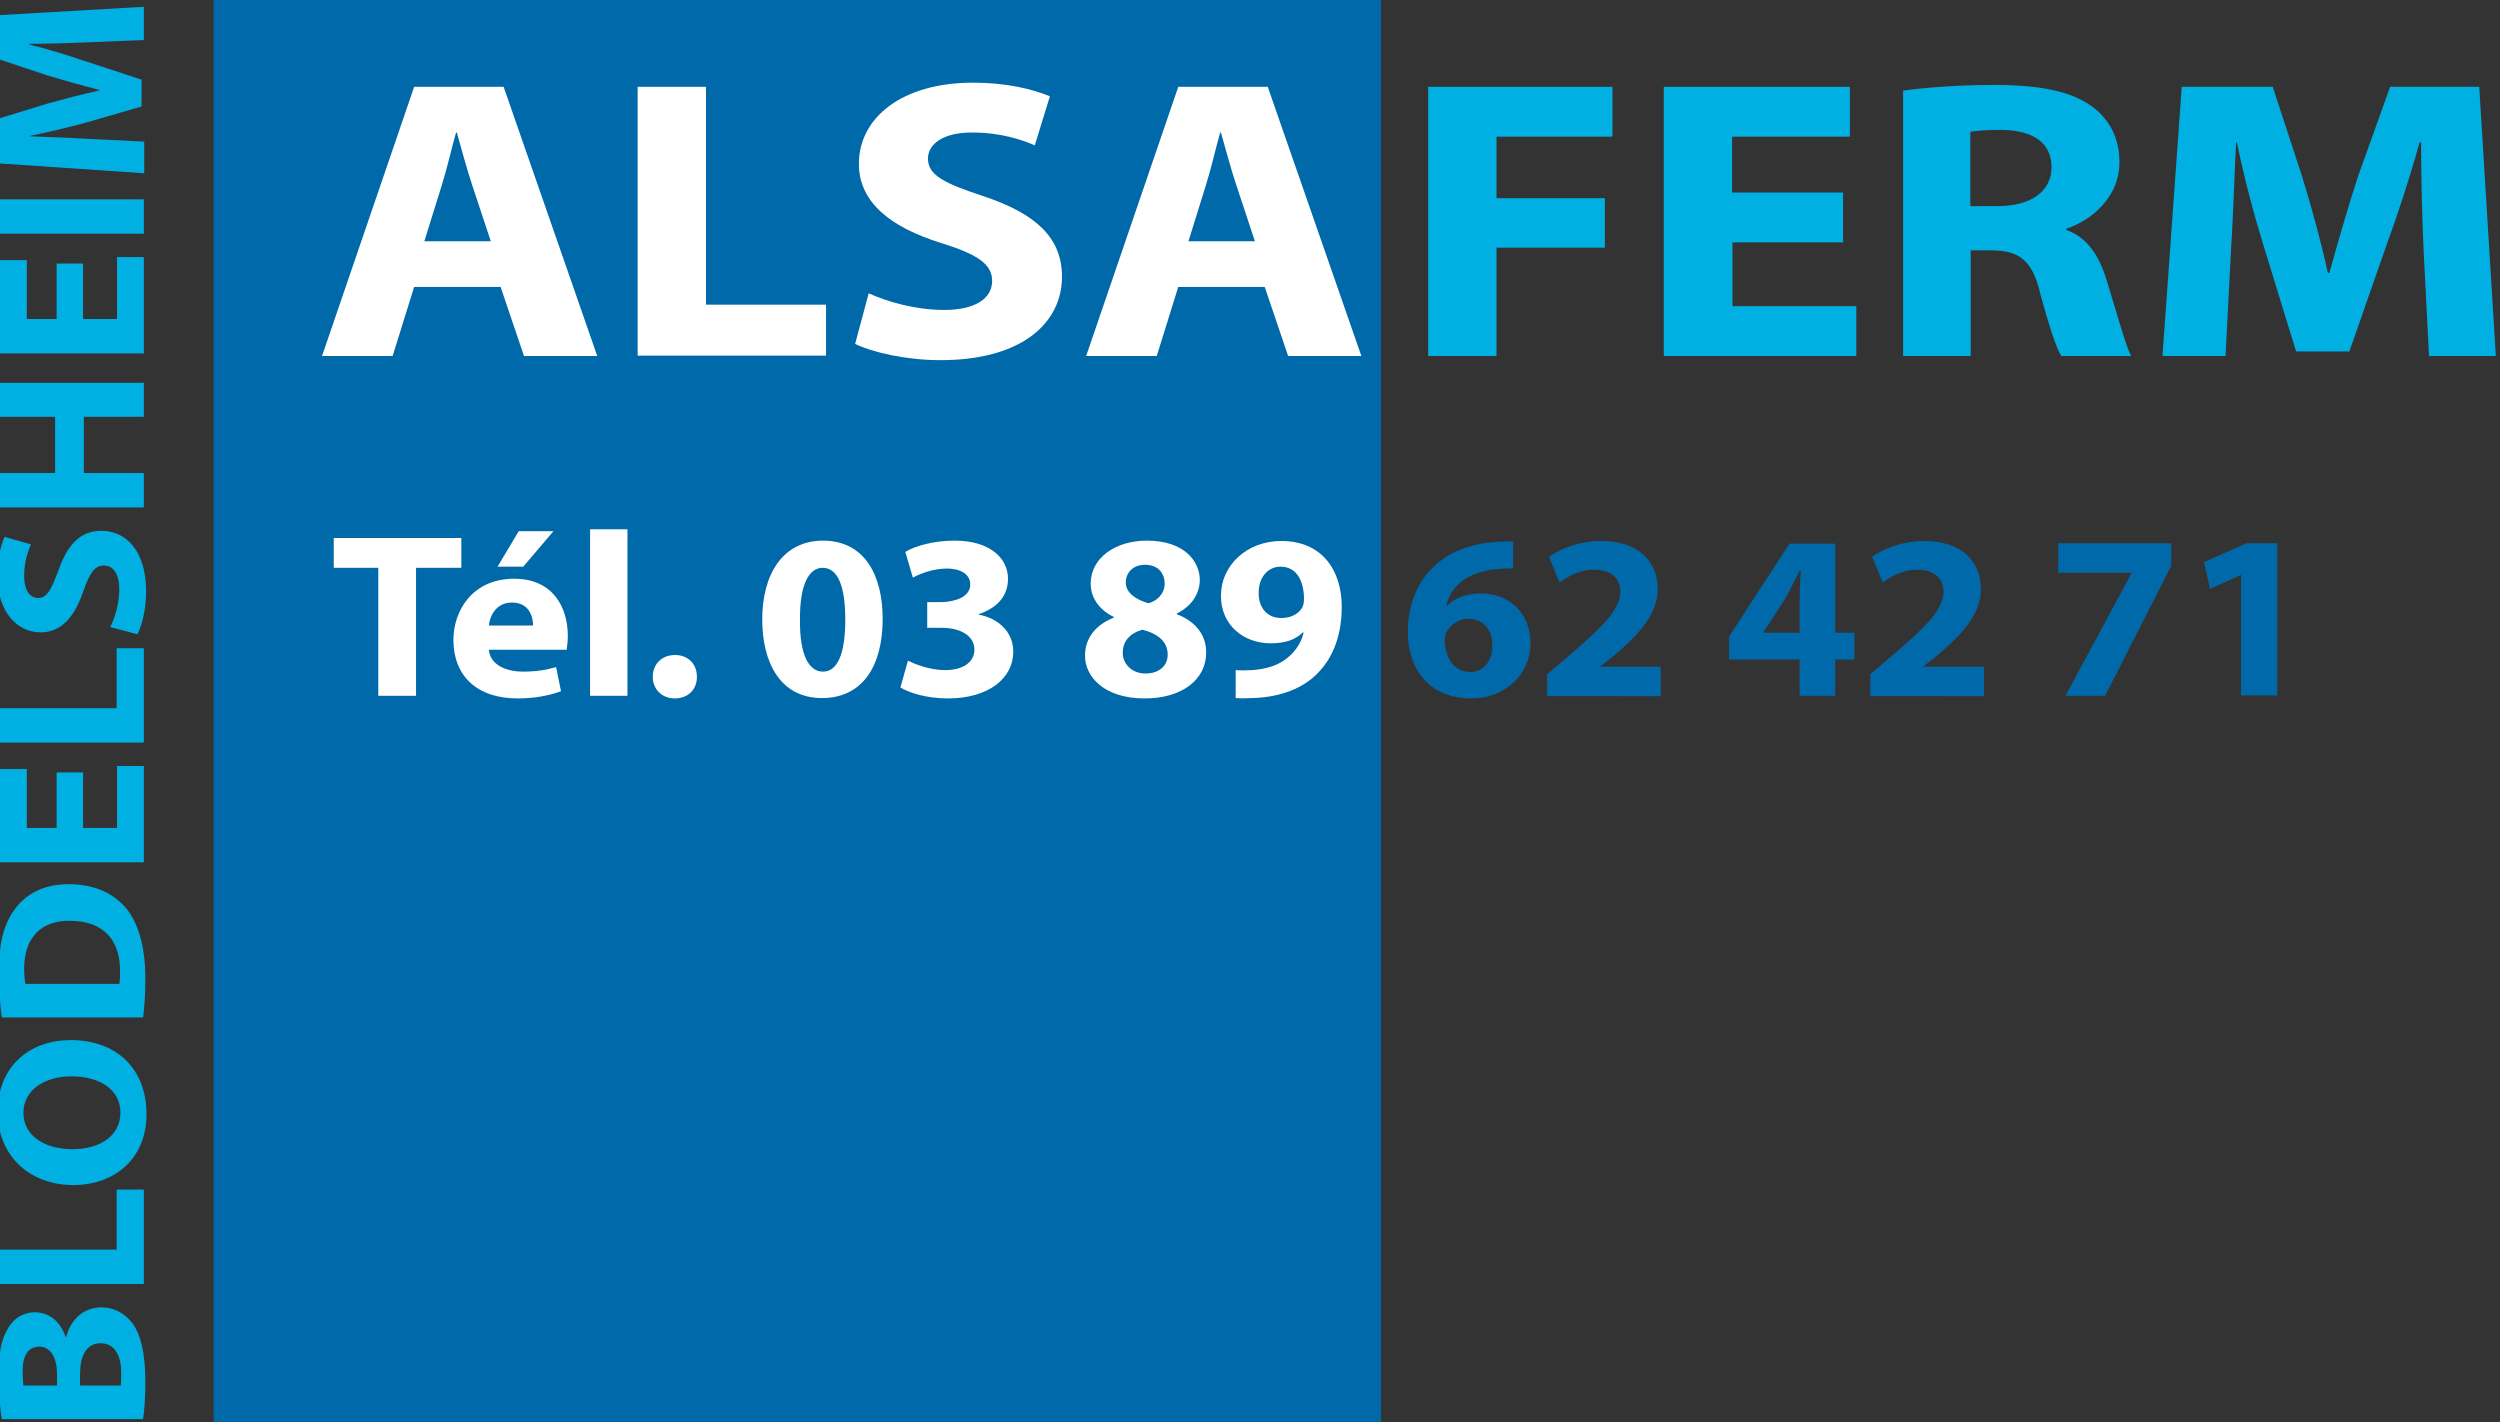 <?xml version="1.0" encoding="utf-8"?>
<!-- Generator: Adobe Illustrator 21.0.0, SVG Export Plug-In . SVG Version: 6.00 Build 0)  -->
<svg version="1.1" id="Calque_1" xmlns="http://www.w3.org/2000/svg" xmlns:xlink="http://www.w3.org/1999/xlink" x="0px" y="0px"
	 viewBox="0 0 662.2 376.7" enable-background="new 0 0 662.2 376.7" xml:space="preserve">
<rect x="0" y="0" width="662.2" height="376.7" fill="#333333" stroke="none"/>
<rect x="56.6" fill="#0069A9" width="309.2" height="376.7"/>
<g>
	<path fill="#FFFFFF" d="M109.7,76l-5.7,18.3H85.3L109.7,23h23.7l24.8,71.3h-19.4L132.6,76H109.7z M130,63.9l-5-15.1
		c-1.4-4.2-2.8-9.5-4-13.7h-0.2c-1.2,4.2-2.4,9.6-3.7,13.7l-4.7,15.1H130z"/>
	<path fill="#FFFFFF" d="M168.9,23h18.1v57.7h31.8v13.5h-49.9V23z"/>
	<path fill="#FFFFFF" d="M230.1,77.7c4.9,2.2,12.3,4.4,20,4.4c8.3,0,12.7-3.1,12.7-7.7c0-4.4-3.8-7-13.4-10
		c-13.3-4.1-21.9-10.7-21.9-21c0-12.2,11.4-21.5,30.2-21.5c9,0,15.7,1.7,20.4,3.6l-4,13c-3.2-1.4-8.9-3.4-16.7-3.4
		c-7.8,0-11.6,3.2-11.6,6.9c0,4.5,4.5,6.6,14.8,10c14.1,4.7,20.7,11.2,20.7,21.3c0,12-10.3,22.1-32.2,22.1c-9.1,0-18.1-2.1-22.6-4.3
		L230.1,77.7z"/>
	<path fill="#FFFFFF" d="M312.1,76l-5.7,18.3h-18.7L312.1,23h23.7l24.8,71.3h-19.4L335,76H312.1z M332.4,63.9l-5-15.1
		c-1.4-4.2-2.8-9.5-4-13.7h-0.2c-1.2,4.2-2.4,9.6-3.7,13.7l-4.7,15.1H332.4z"/>
	<path fill="#00B0E3" d="M378.3,23h48.8v13.2h-30.7v16.3h28.7v13.1h-28.7v28.7h-18.1V23z"/>
	<path fill="#00B0E3" d="M488.3,64.2h-29.4v16.9h32.8v13.2h-51V23h49.3v13.2h-31.2V51h29.4V64.2z"/>
	<path fill="#00B0E3" d="M504.1,24c5.8-0.8,14.5-1.5,24.1-1.5c11.9,0,20.2,1.6,25.8,5.6c4.7,3.4,7.4,8.4,7.4,14.9
		c0,9.1-7.2,15.3-14.1,17.6v0.3c5.6,2,8.7,6.8,10.7,13.3c2.5,8,5,17.3,6.5,20.1H546c-1.3-2-3.2-7.8-5.6-16.6
		c-2.1-8.9-5.6-11.3-12.9-11.4H522v28h-17.9V24z M522,54.6h7.1c9,0,14.3-4,14.3-10.3c0-6.6-5-9.8-13.3-9.9c-4.4,0-6.9,0.3-8.2,0.5
		V54.6z"/>
	<path fill="#00B0E3" d="M642,67c-0.4-8.6-0.7-18.9-0.7-29.3h-0.4c-2.5,9.1-5.8,19.2-8.9,27.6l-9.7,27.8h-14.1l-8.5-27.6
		c-2.6-8.4-5.3-18.5-7.2-27.8h-0.2c-0.5,9.6-0.8,20.6-1.4,29.5l-1.4,27.1h-16.7l5.1-71.3h24.1l7.8,23.8c2.5,8.2,5,17.1,6.8,25.5h0.4
		c2.3-8.2,5-17.7,7.6-25.6l8.5-23.7h23.6l4.4,71.3h-17.7L642,67z"/>
</g>
<g>
	<path fill="#00B0E3" d="M0.5,375.9c-0.5-2.4-0.8-7.2-0.8-11.7c0-5.5,0.5-8.9,2.1-11.8c1.4-2.8,4-4.8,7.5-4.8c3.4,0,6.6,2.1,8.1,6.6
		h0.1c1.2-4.6,4.5-7.9,9.4-7.9c3.5,0,6.2,1.7,8.1,4.1c2.2,2.9,3.5,7.8,3.5,15.7c0,4.4-0.3,7.8-0.6,9.8H0.5z M15.1,367v-3
		c0-4.7-1.9-7.3-4.7-7.3c-2.9,0-4.4,2.3-4.4,6.4c0,2,0.1,3.1,0.2,3.9H15.1z M32,367c0.1-0.9,0.1-2,0.1-3.5c0-4.1-1.5-7.7-5.5-7.7
		c-3.8,0-5.4,3.6-5.4,8.1v3.1H32z"/>
	<path fill="#00B0E3" d="M0,340.1v-9.1h30.9v-15.9h7.2v25H0z"/>
	<path fill="#00B0E3" d="M18.7,275.5c12.5,0,20.1,7.9,20.1,19.6c0,11.9-8.5,18.8-19.4,18.8c-11.4,0-20-7.6-20-19.4
		C-0.6,282.2,8.1,275.5,18.7,275.5z M19.2,304.4c7.5,0,12.7-3.7,12.7-9.7c0-6.1-5.5-9.6-13-9.6c-6.8,0-12.7,3.4-12.7,9.7
		C6.2,300.8,11.8,304.4,19.2,304.4z"/>
	<path fill="#00B0E3" d="M0.5,269.6c-0.5-3.3-0.8-7.6-0.8-12.2c0-7.6,1.3-12.5,4.1-16.4c2.9-4.1,7.6-6.8,14.4-6.8
		c7.3,0,12.3,2.8,15.4,6.6c3.3,4.2,4.9,10.6,4.9,18.4c0,4.7-0.3,8-0.6,10.3H0.5z M31.6,260.5c0.2-0.8,0.2-2,0.2-3.1
		c0.1-8.2-4.2-13.5-13.3-13.5c-7.9-0.1-12.1,4.8-12.1,12.6c0,2,0.2,3.3,0.3,4.1H31.6z"/>
	<path fill="#00B0E3" d="M22,204.6v14.7h9v-16.4h7.1v25.5H0v-24.7h7.1v15.6H15v-14.7H22z"/>
	<path fill="#00B0E3" d="M0,196.7v-9.1h30.9v-15.9h7.2v25H0z"/>
	<path fill="#00B0E3" d="M29.2,166.1c1.2-2.4,2.4-6.2,2.4-10c0-4.1-1.6-6.3-4.1-6.3c-2.4,0-3.7,1.9-5.4,6.7c-2.2,6.6-5.7,11-11.3,11
		c-6.5,0-11.5-5.7-11.5-15.1c0-4.5,0.9-7.8,1.9-10.2l7,2c-0.7,1.6-1.8,4.4-1.8,8.4s1.7,5.8,3.7,5.8c2.4,0,3.5-2.3,5.4-7.4
		c2.5-7.1,6-10.4,11.4-10.4c6.4,0,11.8,5.2,11.8,16.1c0,4.6-1.1,9.1-2.3,11.3L29.2,166.1z"/>
	<path fill="#00B0E3" d="M0,125.3h14.6v-14.9H0v-9h38.1v9H22.2v14.9h15.9v9.1H0V125.3z"/>
	<path fill="#00B0E3" d="M22,69.8v14.7h9V68.1h7.1v25.5H0V68.9h7.1v15.6H15V69.8H22z"/>
	<path fill="#00B0E3" d="M0,52.8h38.1v9.1H0V52.8z"/>
	<path fill="#00B0E3" d="M23.5,11.2c-4.6,0.2-10.1,0.4-15.7,0.4v0.2c4.9,1.2,10.3,2.9,14.8,4.4l14.9,4.9v7.1l-14.8,4.3
		C18.3,33.7,12.8,35,7.9,36v0.1c5.1,0.2,11,0.4,15.8,0.7l14.5,0.7v8.4L0,43.3v-12l12.7-3.9c4.4-1.2,9.2-2.5,13.6-3.4v-0.2
		c-4.4-1.1-9.4-2.5-13.7-3.8L0,15.8V4l38.1-2.2v8.8L23.5,11.2z"/>
</g>
<g>
	<path fill="#FFFFFF" d="M100.2,150.4H88.4v-7.9h33.8v7.9h-12v33.9h-10V150.4z"/>
	<path fill="#FFFFFF" d="M129.5,172.1c0.3,3.9,4.4,5.8,9,5.8c3.4,0,6.1-0.4,8.8-1.2l1.3,6.4c-3.3,1.2-7.2,1.9-11.5,1.9
		c-10.8,0-17-6-17-15.5c0-7.7,5-16.2,16.1-16.2c10.3,0,14.2,7.6,14.2,15.1c0,1.6-0.2,3-0.3,3.7H129.5z M141.2,165.7
		c0-2.3-1-6.1-5.6-6.1c-4.2,0-5.9,3.6-6.1,6.1H141.2z M146.6,140.7l-8,9.4h-6.8l5.6-9.4H146.6z"/>
	<path fill="#FFFFFF" d="M156.3,140.2h9.9v44.1h-9.9V140.2z"/>
	<path fill="#FFFFFF" d="M172.9,179.3c0-3.4,2.4-5.8,5.9-5.8c3.5,0,5.8,2.4,5.8,5.8c0,3.3-2.3,5.7-5.9,5.7
		C175.3,185,172.9,182.5,172.9,179.3z"/>
	<path fill="#FFFFFF" d="M233.8,163.9c0,12.5-5.3,21-16.1,21c-11,0-15.8-9.4-15.8-20.8c0-11.7,5.2-20.9,16.2-20.9
		C229.4,143.3,233.8,152.9,233.8,163.9z M211.9,164.2c-0.1,9.2,2.3,13.7,6.1,13.7s5.9-4.6,5.9-13.8c0-8.9-2-13.7-6-13.7
		C214.3,150.4,211.8,154.8,211.9,164.2z"/>
	<path fill="#FFFFFF" d="M240.5,175c1.8,0.9,5.8,2.5,9.8,2.5c5.2,0,7.8-2.4,7.8-5.4c0-4-4.2-5.8-8.5-5.8h-4v-6.8h3.8
		c3.3-0.1,7.6-1.2,7.6-4.7c0-2.4-2.1-4.2-6.3-4.2c-3.5,0-7.1,1.4-8.9,2.4l-2-6.8c2.5-1.6,7.6-3,13.1-3c9.1,0,14.1,4.5,14.1,10.1
		c0,4.3-2.5,7.6-7.8,9.4v0.1c5.1,0.9,9.2,4.5,9.2,9.8c0,7.1-6.6,12.4-17.3,12.4c-5.5,0-10.1-1.4-12.6-2.9L240.5,175z"/>
	<path fill="#FFFFFF" d="M287.4,173.7c0-4.8,2.9-8.2,7.6-10.1v-0.2c-4.1-2-6.1-5.3-6.1-8.8c0-6.8,6.5-11.4,14.9-11.4
		c9.9,0,14,5.5,14,10.4c0,3.5-2,6.9-6.1,8.9v0.2c4.1,1.5,7.8,4.8,7.8,10.1c0,7.3-6.5,12.2-16.3,12.2
		C292.4,185,287.4,179.2,287.4,173.7z M309.3,173.4c0-3.5-2.7-5.6-6.7-6.6c-3.3,0.9-5.2,3.1-5.2,6c-0.1,2.9,2.3,5.6,6,5.6
		C307.1,178.4,309.3,176.3,309.3,173.4z M298.2,154.3c0,2.7,2.6,4.5,6,5.5c2.3-0.6,4.3-2.6,4.3-5.2c0-2.5-1.5-5-5.2-5
		C300,149.6,298.2,151.8,298.2,154.3z"/>
	<path fill="#FFFFFF" d="M327.4,177.5c1.2,0.1,2.3,0.1,4.3,0c3-0.2,6.1-1,8.3-2.5c2.7-1.8,4.6-4.4,5.3-7.4l-0.2-0.1
		c-1.9,1.9-4.6,2.9-8.5,2.9c-7.2,0-13.2-4.8-13.2-12.6c0-7.9,6.7-14.5,16-14.5c10.9,0,16,7.9,16,17.4c0,8.4-2.8,14.5-7.4,18.6
		c-4,3.5-9.6,5.4-16.2,5.6c-1.7,0.1-3.4,0.1-4.5,0V177.5z M333.4,157.2c0,3.5,2,6.5,6,6.5c2.7,0,4.6-1.2,5.5-2.7
		c0.3-0.6,0.5-1.2,0.5-2.4c0-4.3-1.7-8.5-6.2-8.5C335.8,150.1,333.3,153,333.4,157.2z"/>
	<path fill="#0069A9" d="M400.7,150.6c-1.1-0.1-2.3,0-3.8,0.1c-8.8,0.7-12.7,5-13.8,9.7h0.2c2.1-2,5-3.2,9-3.2
		c7.1,0,13.1,4.8,13.1,13.2c0,8-6.5,14.6-15.7,14.6c-11.3,0-16.8-8-16.8-17.6c0-7.6,2.9-13.9,7.5-17.9c4.2-3.7,9.7-5.6,16.4-6
		c1.8-0.1,3-0.1,4-0.1V150.6z M395.3,170.9c0-3.7-2.1-7-6.3-7c-2.7,0-4.9,1.6-5.9,3.6c-0.3,0.5-0.4,1.2-0.4,2.4
		c0.2,4.3,2.3,8.1,6.8,8.1C393.1,178,395.3,175,395.3,170.9z"/>
	<path fill="#0069A9" d="M409.8,184.3v-5.7l5.5-4.7c9.3-7.9,13.8-12.4,13.9-17.1c0-3.3-2.1-5.9-7-5.9c-3.7,0-6.8,1.7-9.1,3.4
		l-2.8-6.8c3.2-2.3,8.2-4.2,13.9-4.2c9.6,0,14.9,5.3,14.9,12.7c0,6.8-5.2,12.2-11.3,17.4l-3.9,3.1v0.1h16v7.8H409.8z"/>
	<path fill="#0069A9" d="M476.7,184.3v-9.6H458v-6.1l16-24.6h12.1v23.6h5.1v7.1h-5.1v9.6H476.7z M476.7,167.6v-8.9
		c0-2.4,0.1-4.9,0.3-7.5h-0.3c-1.4,2.6-2.5,5-3.9,7.5l-5.7,8.8v0.1H476.7z"/>
	<path fill="#0069A9" d="M495.4,184.3v-5.7l5.5-4.7c9.3-7.9,13.8-12.4,13.9-17.1c0-3.3-2.1-5.9-7-5.9c-3.7,0-6.8,1.7-9.1,3.4
		l-2.8-6.8c3.2-2.3,8.2-4.2,13.9-4.2c9.6,0,14.9,5.3,14.9,12.7c0,6.8-5.2,12.2-11.3,17.4l-3.9,3.1v0.1h16v7.8H495.4z"/>
	<path fill="#0069A9" d="M575.1,143.9v6l-17.5,34.4h-10.5l17.5-32.5v-0.1h-19.4v-7.8H575.1z"/>
	<path fill="#0069A9" d="M593.6,152.3h-0.1l-8.1,3.7l-1.6-7.1l11.2-5h8.2v40.3h-9.6V152.3z"/>
</g>
</svg>
